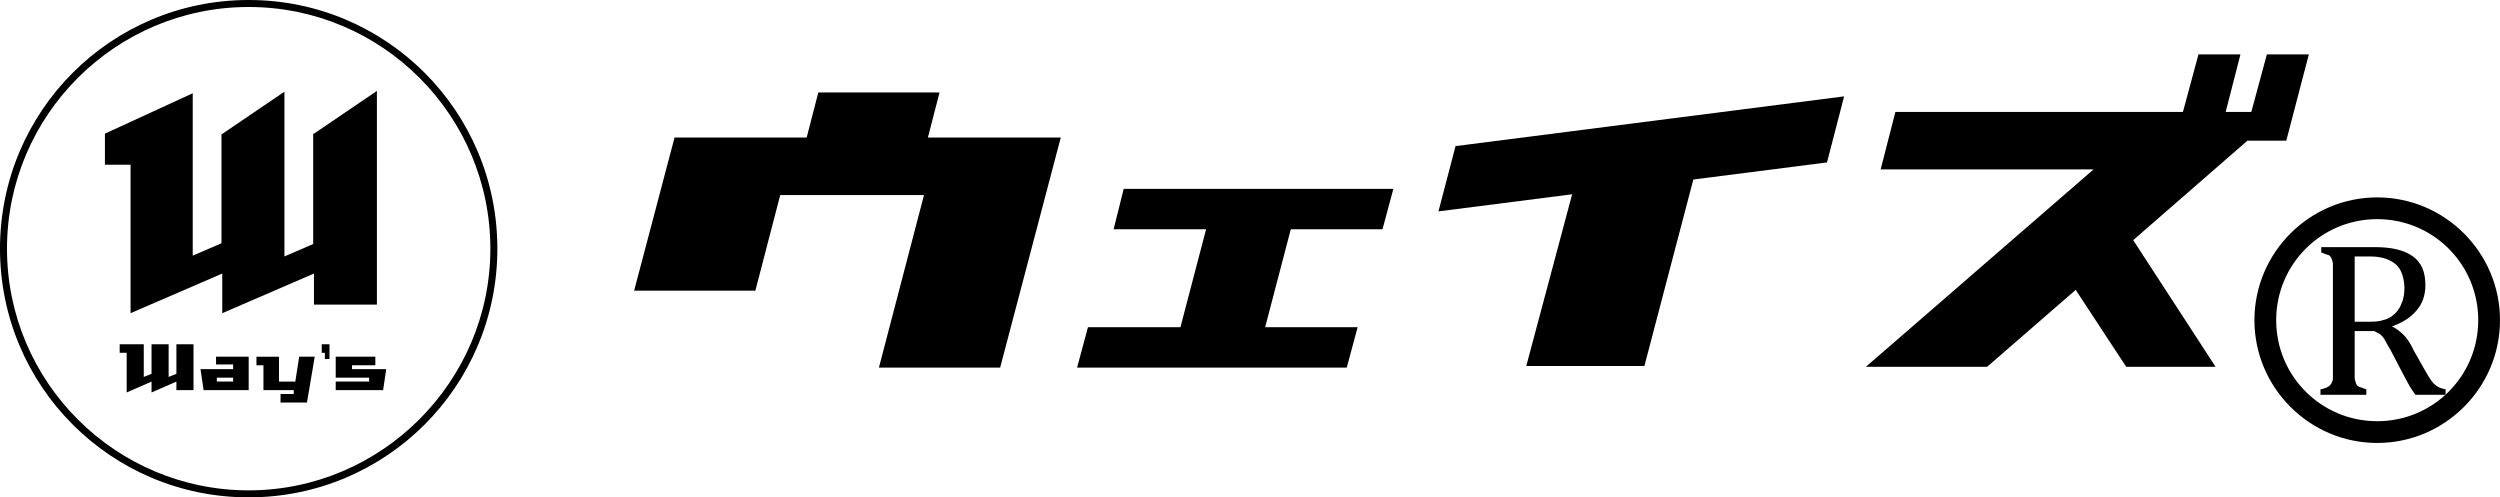 <?xml version="1.0" encoding="UTF-8"?>
<svg id="_レイヤー_2" data-name="レイヤー 2" xmlns="http://www.w3.org/2000/svg" viewBox="0 0 32.17 6.4">
  <g id="_レイヤー_2-2" data-name=" レイヤー 2">
    <g id="_レイヤー_1-2" data-name=" レイヤー 1-2">
      <g>
        <g>
          <g>
            <path d="M11.95,1.77h1.7l-.78,2.96h-1.56l.58-2.22h-1.85l-.32,1.23h-1.56l.52-1.97h1.7l.15-.58h1.56l-.15.58h0Z"/>
            <path d="M17.8,2.95h-1.19l-.33,1.26h1.19l-.14.52h-3.47l.14-.52h1.19l.33-1.26h-1.19l.13-.52h3.47l-.14.52h0Z"/>
            <path d="M23.73,1.24l-.22.85-1.72.22-.63,2.4h-1.52l.59-2.21-1.72.22.22-.84s5-.64,5-.64Z"/>
            <path d="M29.4,1.81h-.48l-1.47,1.28,1.06,1.63h-1.15l-.65-.99-1.14.99h-1.56l2.93-2.54h-2.74l.19-.74h3.7l.2-.74h.54l-.19.74h.33l.2-.74h.54l-.29,1.11h-.02Z"/>
          </g>
          <g>
            <path d="M30.3,4.25v.62s.01.05.02.07.02.03.04.04c.02,0,.05.02.09.03v.07h-.59v-.07c.06-.01.1-.03.12-.05s.03-.04.04-.08v-1.49s-.01-.05-.02-.07-.02-.03-.04-.04c-.02,0-.05-.02-.09-.03v-.07h.69c.22,0,.38.04.49.12s.16.2.16.37c0,.13-.04.24-.11.32-.07.09-.18.16-.32.21h0c.06.03.11.07.15.11.04.04.09.11.13.2l.13.23c.04.07.07.12.09.15.03.04.05.06.08.08s.06.03.11.04v.07h-.39s-.07-.1-.1-.16-.06-.11-.09-.17l-.12-.23c-.04-.07-.07-.12-.09-.16-.02-.03-.05-.06-.07-.07s-.04-.02-.06-.03h-.25ZM30.3,3.31v.83h.16c.08,0,.15,0,.2-.02.05-.01.1-.03.14-.07.04-.03.08-.08.1-.14.03-.06.04-.13.04-.21s-.02-.16-.05-.22c-.03-.06-.08-.1-.14-.13-.06-.03-.14-.05-.25-.05h-.2Z"/>
            <path d="M30.59,5.7c-.87,0-1.58-.71-1.58-1.58s.71-1.58,1.58-1.58,1.58.71,1.58,1.58-.71,1.58-1.58,1.58ZM30.59,2.82c-.72,0-1.3.58-1.3,1.3s.58,1.3,1.3,1.3,1.3-.58,1.3-1.3-.58-1.3-1.3-1.3Z"/>
          </g>
        </g>
        <g>
          <path d="M3.2.09c1.72,0,3.11,1.4,3.11,3.11s-1.4,3.11-3.11,3.11S.09,4.92.09,3.2,1.49.09,3.2.09M3.2,0C1.43,0,0,1.43,0,3.2s1.43,3.2,3.2,3.2,3.2-1.43,3.2-3.2S4.97,0,3.2,0h0Z"/>
          <path d="M4.04,1.72l.81-.55v2.75h-.81v-.4l-1.18.51v-.51l-1.18.51v-1.91h-.33v-.4l1.13-.52v2.09l.37-.16v-1.4l.81-.55v2.12l.37-.16v-1.42Z"/>
          <g>
            <path d="M2.27,4.43h.22v.59h-.22v-.11l-.32.14v-.14l-.32.14v-.51h-.09v-.11h.31v.42l.1-.04v-.38h.22v.42l.1-.04v-.38Z"/>
            <path d="M2.78,4.59h.42v.43h-.58l-.04-.27h.42v-.06h-.22v-.11h0ZM3,4.91v-.05h-.21v.05h.21Z"/>
            <path d="M3.85,4.59h.2l-.1.59h-.34v-.11h.17v-.05h-.39v-.32h-.09v-.11h.29v.32h.21s.05-.32.05-.32Z"/>
            <path d="M4.13,4.43h.11v.19h-.06v-.08h-.04v-.11h-.01Z"/>
            <path d="M4.52,4.75h.45l-.04.27h-.61v-.11h.43v-.05h-.43v-.27h.51v.11h-.3v.06h0Z"/>
          </g>
        </g>
      </g>
    </g>
  </g>
</svg>